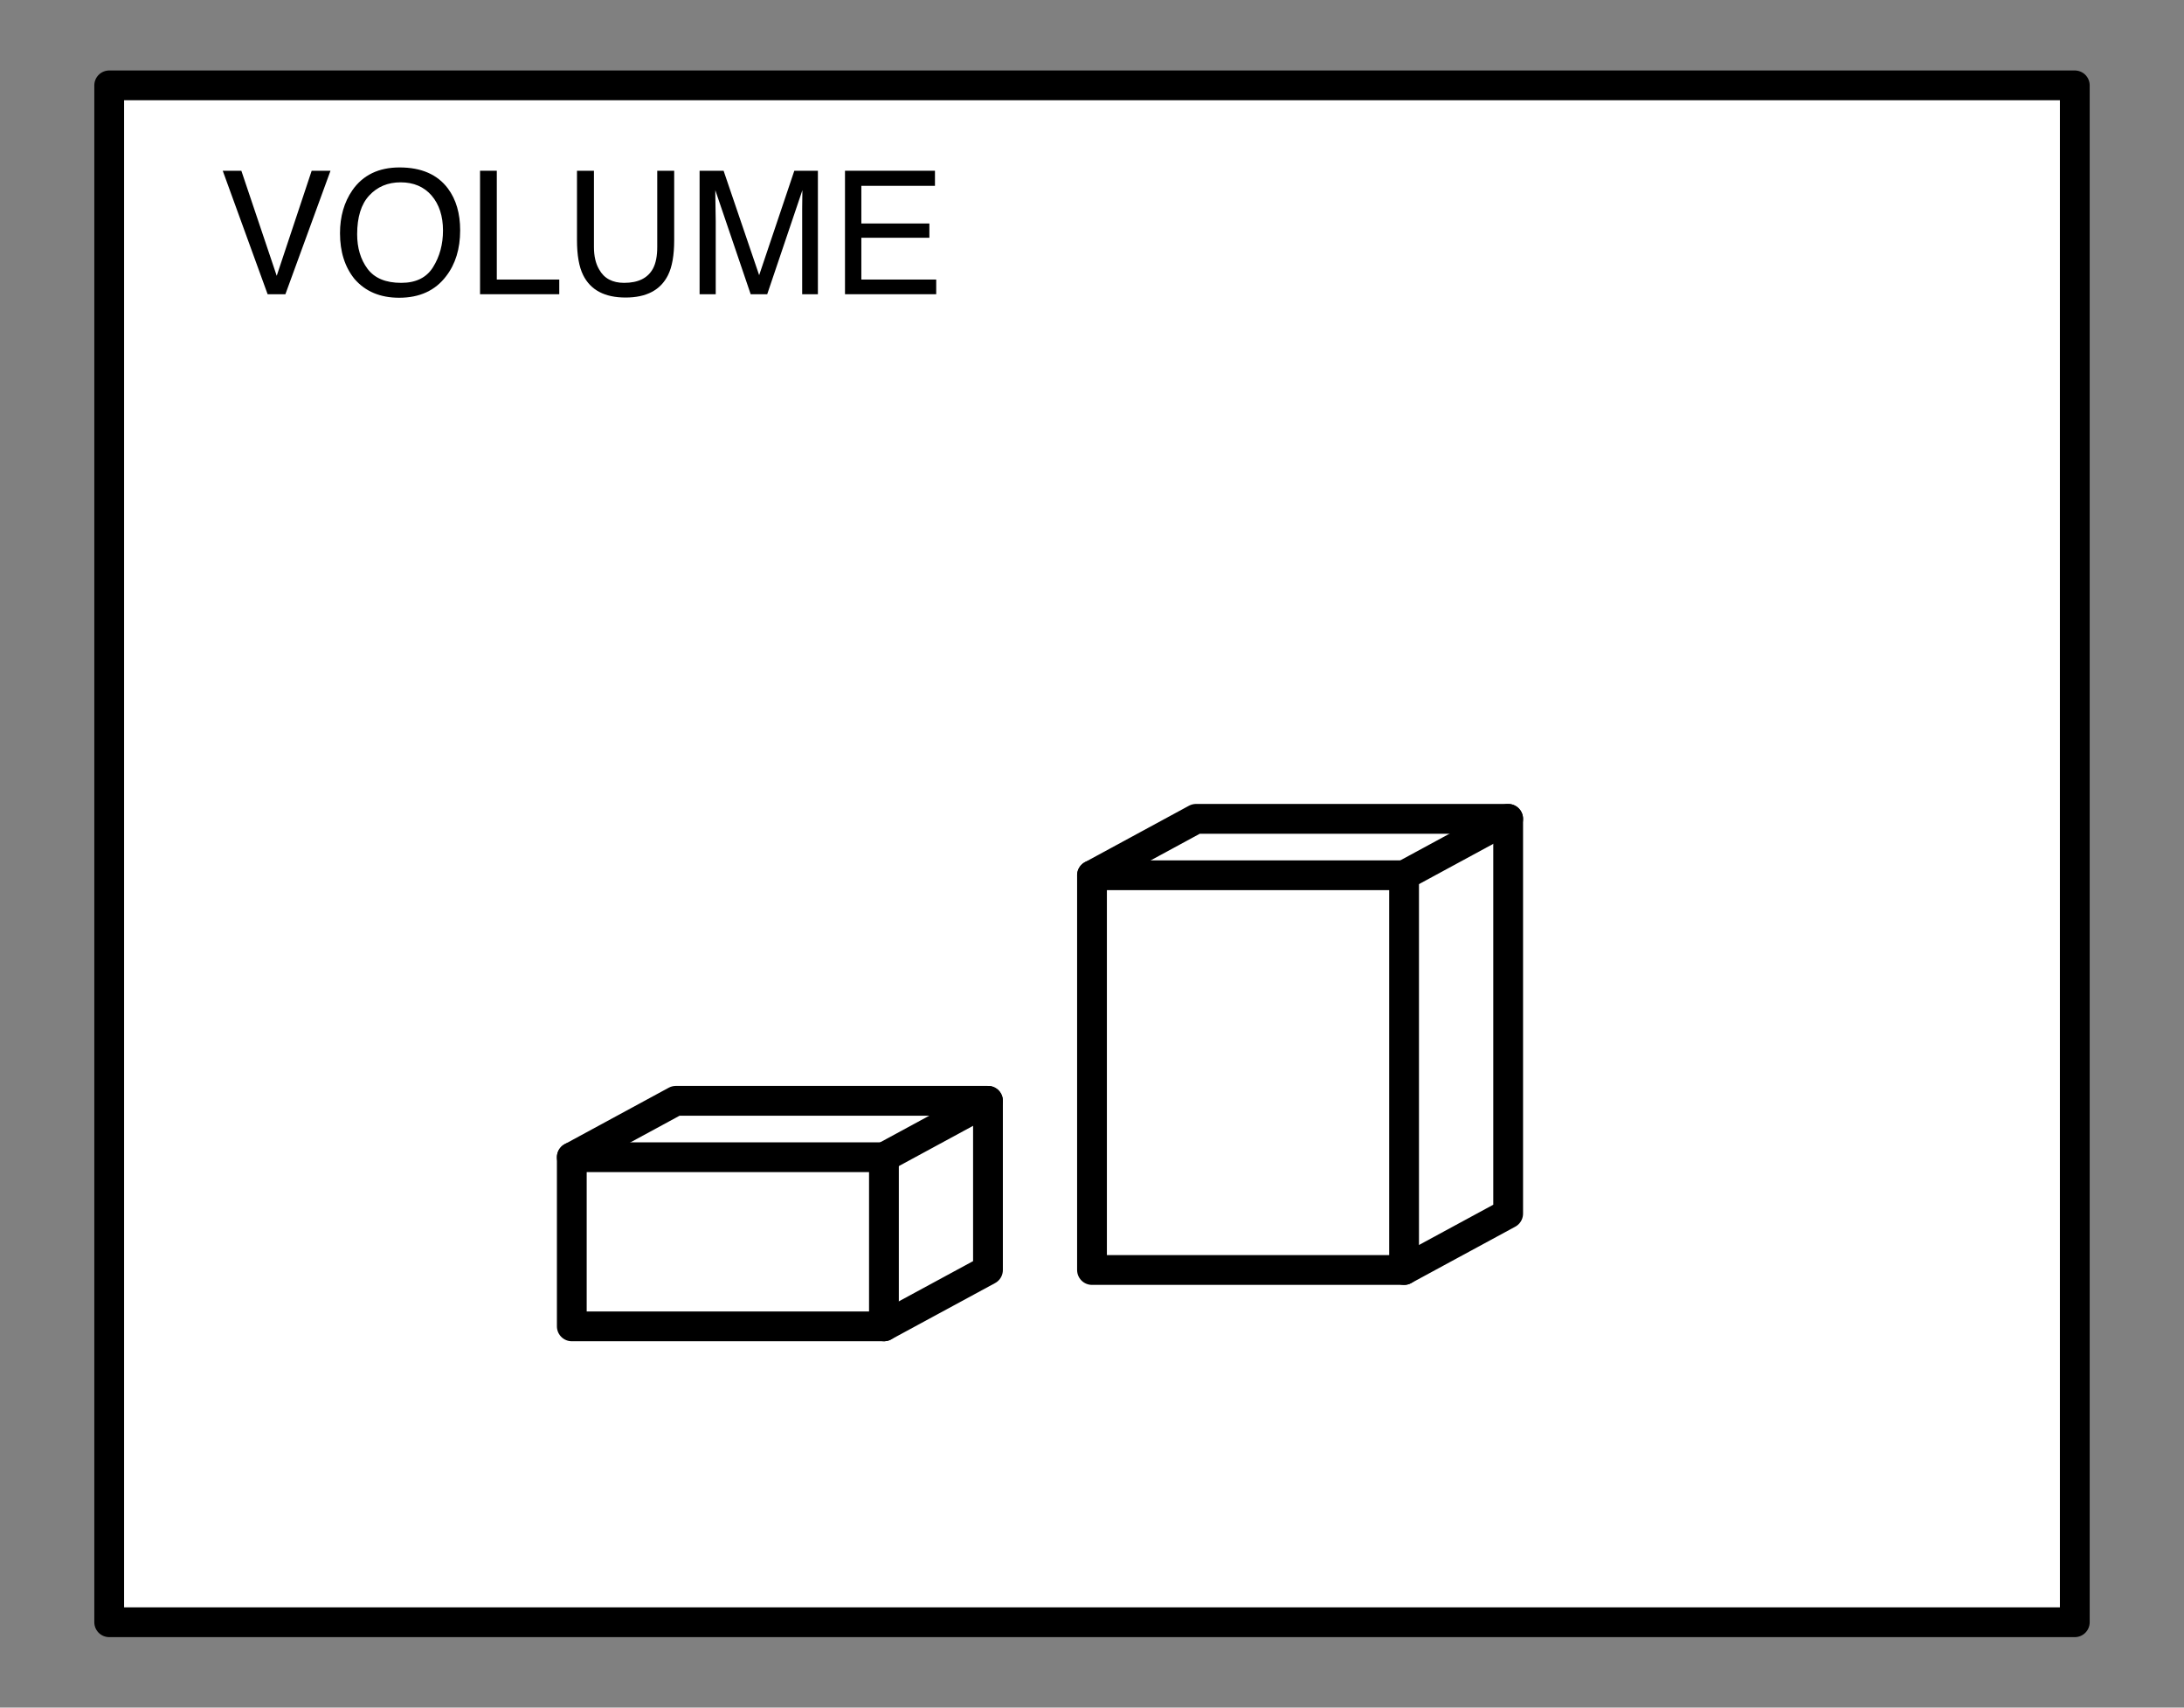 <?xml version="1.0" encoding="UTF-8"?>
<svg xmlns="http://www.w3.org/2000/svg" xmlns:xlink="http://www.w3.org/1999/xlink" width="165pt" height="129pt" viewBox="0 0 165 129" version="1.1">
<rect x="0" y="0" width="165" height="129" fill="#808080" stroke="none"/>
<defs>
<g>
<symbol overflow="visible" id="glyph0-0">
<path style="stroke:none;" d="M 0.422 0 L 0.422 -9.328 L 7.828 -9.328 L 7.828 0 Z M 6.656 -1.172 L 6.656 -8.156 L 1.594 -8.156 L 1.594 -1.172 Z M 6.656 -1.172 "/>
</symbol>
<symbol overflow="visible" id="glyph0-1">
<path style="stroke:none;" d="M 1.734 -9.328 L 4.406 -1.391 L 7.047 -9.328 L 8.469 -9.328 L 5.062 0 L 3.719 0 L 0.328 -9.328 Z M 1.734 -9.328 "/>
</symbol>
<symbol overflow="visible" id="glyph0-2">
<path style="stroke:none;" d="M 5.016 -9.578 C 6.66 -9.578 7.879 -9.047 8.672 -7.984 C 9.285 -7.16 9.594 -6.109 9.594 -4.828 C 9.594 -3.43 9.238 -2.273 8.531 -1.359 C 7.707 -0.273 6.523 0.266 4.984 0.266 C 3.555 0.266 2.43 -0.207 1.609 -1.156 C 0.879 -2.062 0.516 -3.211 0.516 -4.609 C 0.516 -5.867 0.828 -6.953 1.453 -7.859 C 2.254 -9.004 3.441 -9.578 5.016 -9.578 Z M 5.141 -0.859 C 6.254 -0.859 7.055 -1.254 7.547 -2.047 C 8.047 -2.848 8.297 -3.77 8.297 -4.812 C 8.297 -5.906 8.008 -6.785 7.438 -7.453 C 6.863 -8.117 6.082 -8.453 5.094 -8.453 C 4.125 -8.453 3.332 -8.117 2.719 -7.453 C 2.113 -6.797 1.812 -5.82 1.812 -4.531 C 1.812 -3.5 2.07 -2.629 2.594 -1.922 C 3.125 -1.211 3.973 -0.859 5.141 -0.859 Z M 5.047 -9.578 Z M 5.047 -9.578 "/>
</symbol>
<symbol overflow="visible" id="glyph0-3">
<path style="stroke:none;" d="M 0.984 -9.328 L 2.25 -9.328 L 2.25 -1.109 L 6.969 -1.109 L 6.969 0 L 0.984 0 Z M 0.984 -9.328 "/>
</symbol>
<symbol overflow="visible" id="glyph0-4">
<path style="stroke:none;" d="M 2.359 -9.328 L 2.359 -3.562 C 2.359 -2.883 2.488 -2.32 2.75 -1.875 C 3.125 -1.195 3.754 -0.859 4.641 -0.859 C 5.711 -0.859 6.441 -1.223 6.828 -1.953 C 7.035 -2.348 7.141 -2.883 7.141 -3.562 L 7.141 -9.328 L 8.422 -9.328 L 8.422 -4.094 C 8.422 -2.945 8.266 -2.062 7.953 -1.438 C 7.391 -0.312 6.32 0.25 4.75 0.25 C 3.176 0.25 2.109 -0.312 1.547 -1.438 C 1.234 -2.062 1.078 -2.945 1.078 -4.094 L 1.078 -9.328 Z M 4.75 -9.328 Z M 4.75 -9.328 "/>
</symbol>
<symbol overflow="visible" id="glyph0-5">
<path style="stroke:none;" d="M 0.953 -9.328 L 2.766 -9.328 L 5.453 -1.438 L 8.109 -9.328 L 9.891 -9.328 L 9.891 0 L 8.703 0 L 8.703 -5.5 C 8.703 -5.695 8.703 -6.016 8.703 -6.453 C 8.711 -6.891 8.719 -7.359 8.719 -7.859 L 6.062 0 L 4.812 0 L 2.141 -7.859 L 2.141 -7.578 C 2.141 -7.348 2.145 -7 2.156 -6.531 C 2.164 -6.062 2.172 -5.719 2.172 -5.5 L 2.172 0 L 0.953 0 Z M 0.953 -9.328 "/>
</symbol>
<symbol overflow="visible" id="glyph0-6">
<path style="stroke:none;" d="M 1.109 -9.328 L 7.906 -9.328 L 7.906 -8.188 L 2.344 -8.188 L 2.344 -5.344 L 7.484 -5.344 L 7.484 -4.266 L 2.344 -4.266 L 2.344 -1.109 L 8 -1.109 L 8 0 L 1.109 0 Z M 4.562 -9.328 Z M 4.562 -9.328 "/>
</symbol>
</g>
</defs>
<g id="surface661">
<path style="fill-rule:nonzero;fill:rgb(100%,100%,100%);fill-opacity:1;stroke-width:2.25;stroke-linecap:round;stroke-linejoin:round;stroke:rgb(0%,0%,0%);stroke-opacity:1;stroke-miterlimit:10;" d="M 8.25 122.551 L 156.75 122.551 L 156.75 6.449 L 8.25 6.449 Z M 8.25 122.551 "/>
<g style="fill:rgb(0%,0%,0%);fill-opacity:1;">
  <use xlink:href="#glyph0-1" x="16.5" y="22.227"/>
  <use xlink:href="#glyph0-2" x="25.171" y="22.227"/>
  <use xlink:href="#glyph0-3" x="35.283" y="22.227"/>
  <use xlink:href="#glyph0-4" x="42.513" y="22.227"/>
  <use xlink:href="#glyph0-5" x="51.901" y="22.227"/>
  <use xlink:href="#glyph0-6" x="62.73" y="22.227"/>
</g>
<path style="fill:none;stroke-width:2.25;stroke-linecap:round;stroke-linejoin:round;stroke:rgb(0%,0%,0%);stroke-opacity:1;stroke-miterlimit:10;" d="M 43.199 100.199 L 43.199 87.422 L 66.781 87.422 L 66.781 100.199 L 43.199 100.199 "/>
<path style="fill:none;stroke-width:2.25;stroke-linecap:round;stroke-linejoin:round;stroke:rgb(0%,0%,0%);stroke-opacity:1;stroke-miterlimit:10;" d="M 66.781 100.199 L 74.641 95.941 L 74.641 83.16 L 51.059 83.16 L 43.199 87.422 "/>
<path style="fill:none;stroke-width:2.25;stroke-linecap:round;stroke-linejoin:round;stroke:rgb(0%,0%,0%);stroke-opacity:1;stroke-miterlimit:10;" d="M 66.781 87.422 L 74.641 83.16 "/>
<path style="fill:none;stroke-width:2.25;stroke-linecap:round;stroke-linejoin:round;stroke:rgb(0%,0%,0%);stroke-opacity:1;stroke-miterlimit:10;" d="M 82.5 95.941 L 82.5 66.121 L 106.078 66.121 L 106.078 95.941 L 82.5 95.941 "/>
<path style="fill:none;stroke-width:2.25;stroke-linecap:round;stroke-linejoin:round;stroke:rgb(0%,0%,0%);stroke-opacity:1;stroke-miterlimit:10;" d="M 106.078 95.941 L 113.941 91.68 L 113.941 61.859 L 90.359 61.859 L 82.5 66.121 "/>
<path style="fill:none;stroke-width:2.25;stroke-linecap:round;stroke-linejoin:round;stroke:rgb(0%,0%,0%);stroke-opacity:1;stroke-miterlimit:10;" d="M 106.078 66.121 L 113.941 61.859 "/>
</g>
</svg>
